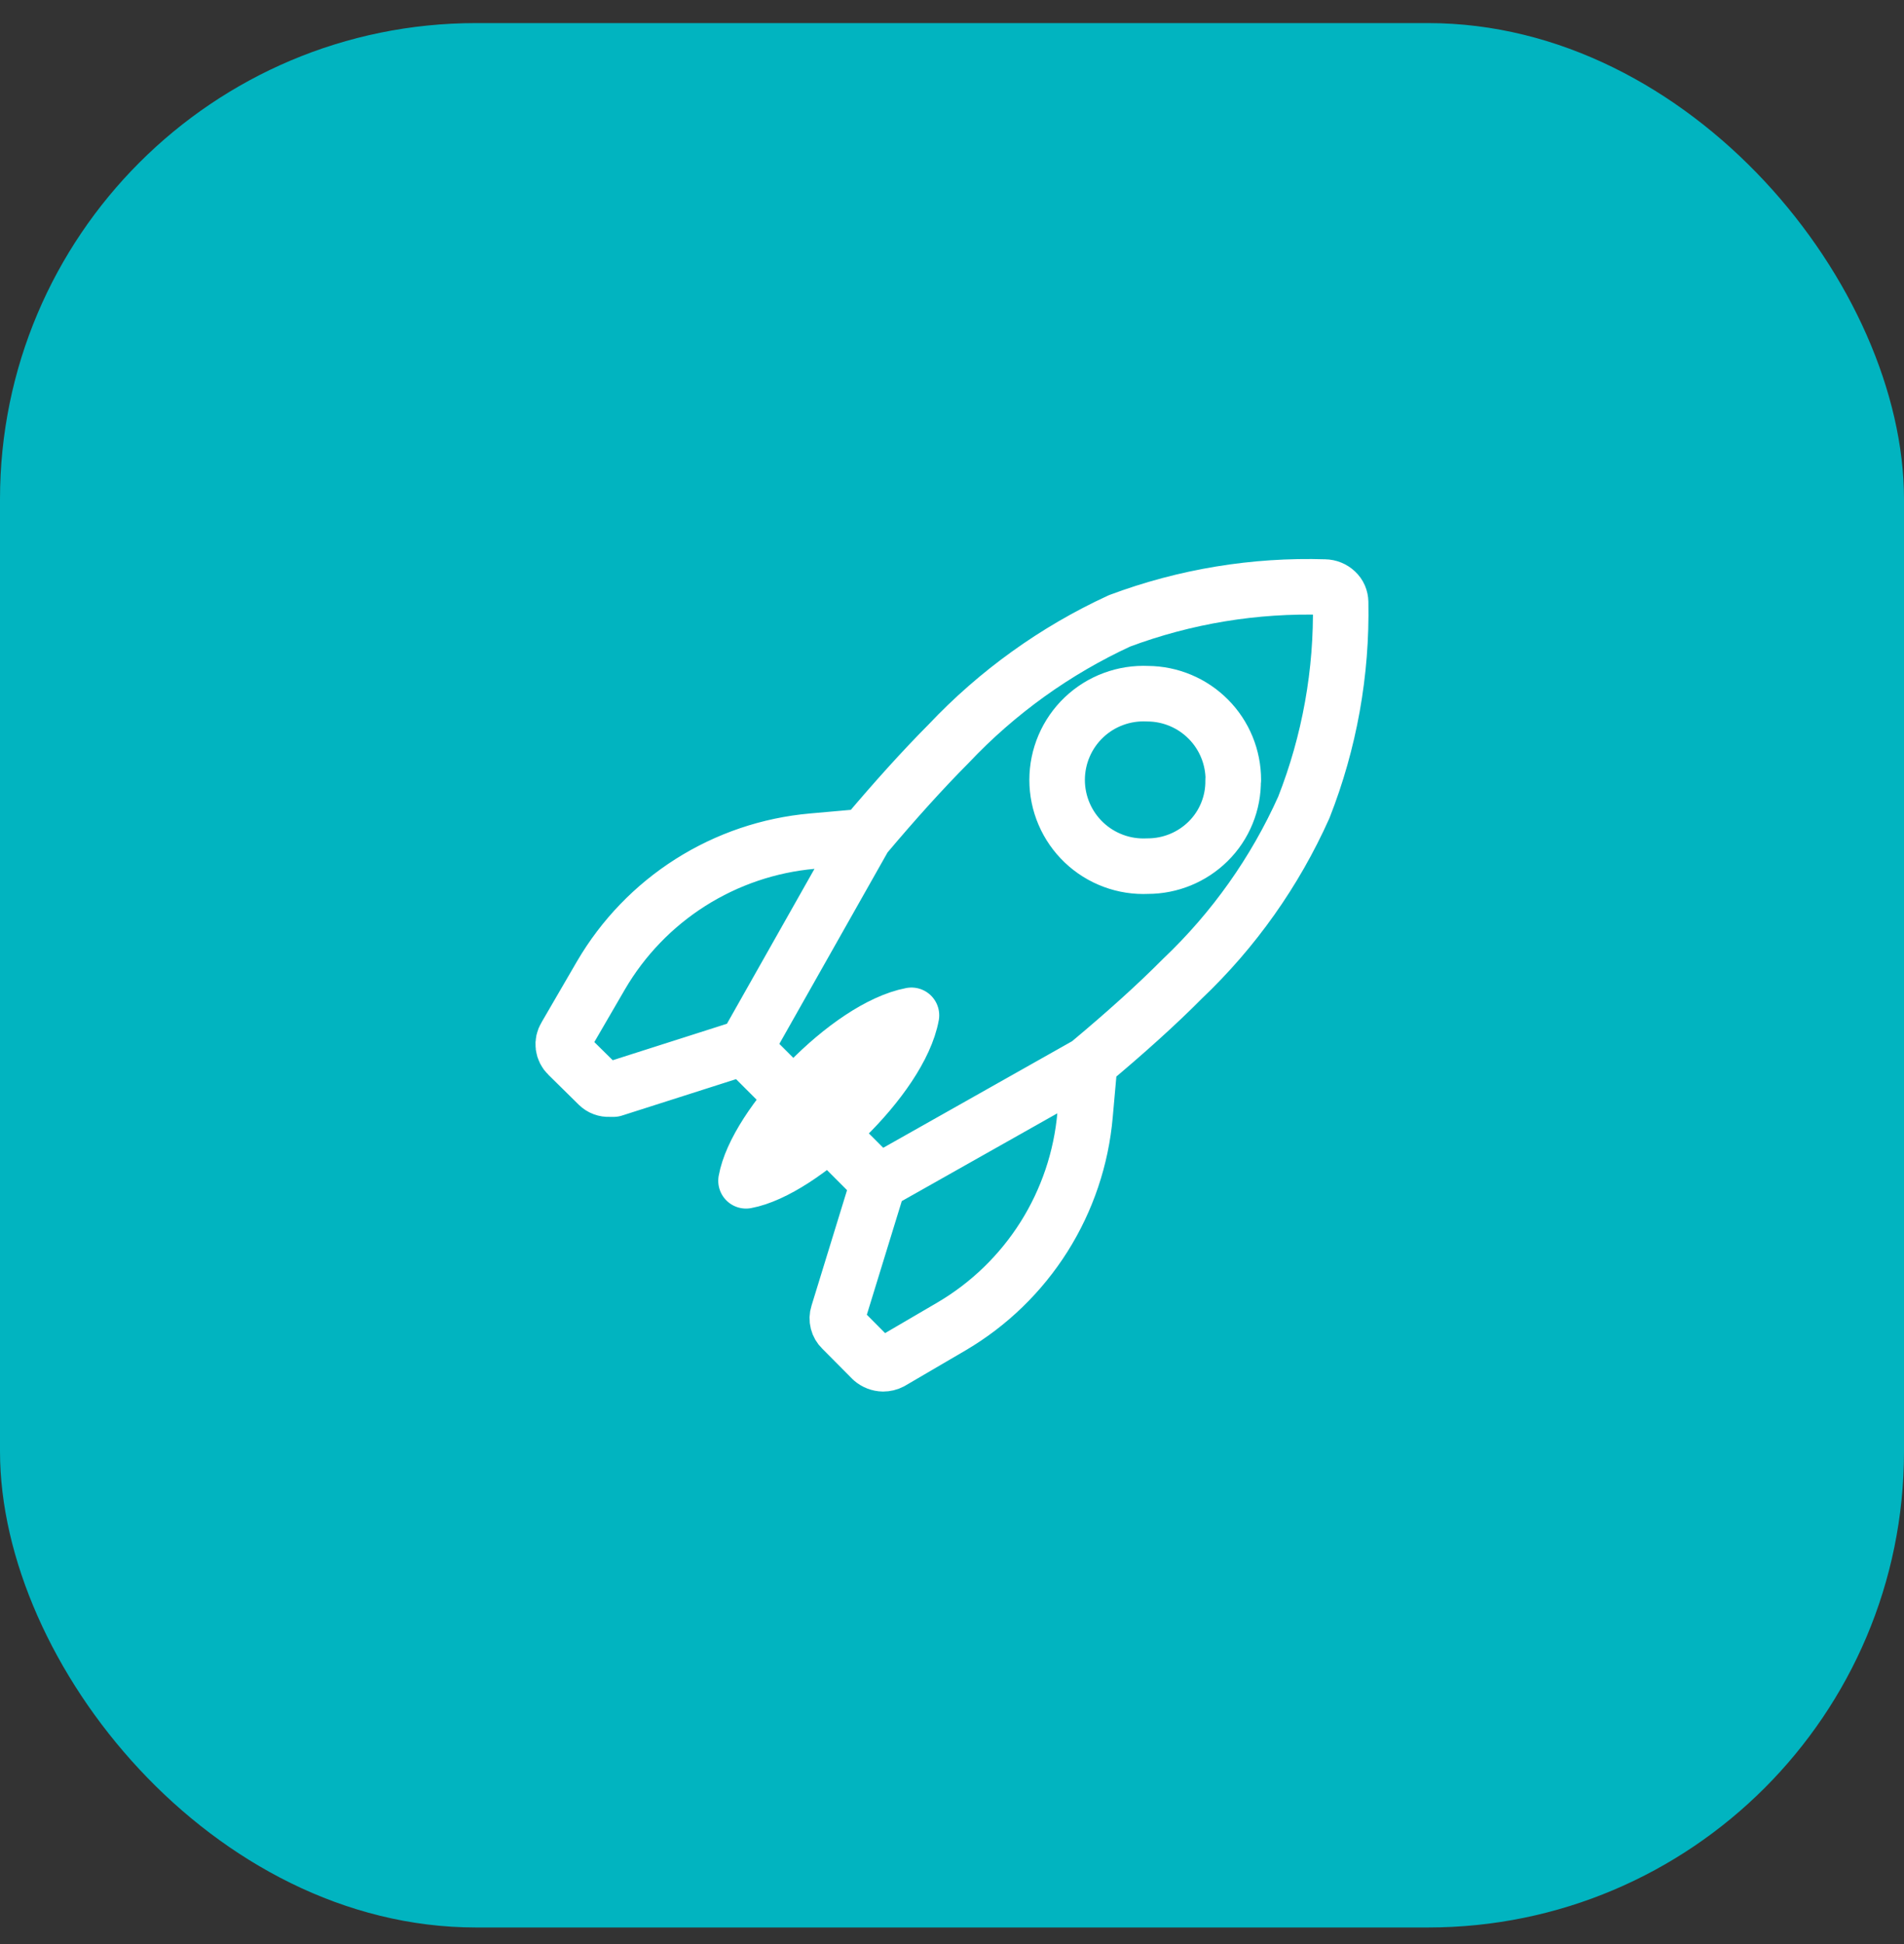 <svg width="48" height="49" viewBox="0 0 48 49" fill="none" xmlns="http://www.w3.org/2000/svg">
<rect x="0" y="0" width="48" height="49" fill="#333333" stroke="none"/>
<rect y="0.582" width="48" height="48" rx="12" fill="#01B4C0"/>
<path d="M19.808 27.462L18.75 26.403L15.468 27.451H15.362C15.311 27.454 15.259 27.446 15.211 27.428C15.162 27.41 15.119 27.382 15.082 27.346L14.314 26.589C14.252 26.53 14.213 26.451 14.202 26.366C14.191 26.281 14.211 26.195 14.256 26.123L15.151 24.583C15.705 23.635 16.477 22.833 17.405 22.244C18.332 21.656 19.387 21.298 20.48 21.201L21.798 21.084M21.798 21.084C22.564 20.174 23.27 19.394 23.915 18.745C25.14 17.447 26.603 16.396 28.223 15.649C29.875 15.031 31.632 14.742 33.394 14.797C33.501 14.798 33.603 14.84 33.68 14.913C33.717 14.947 33.746 14.988 33.766 15.033C33.786 15.079 33.796 15.128 33.797 15.178C33.832 16.946 33.517 18.703 32.87 20.349C32.142 21.974 31.103 23.441 29.811 24.667C29.16 25.324 28.377 26.028 27.472 26.785L27.355 28.097C27.26 29.19 26.905 30.245 26.32 31.173C25.734 32.101 24.935 32.876 23.989 33.432L22.46 34.326C22.399 34.358 22.332 34.374 22.264 34.374C22.163 34.372 22.065 34.334 21.989 34.268L21.221 33.495C21.172 33.448 21.137 33.388 21.12 33.321C21.103 33.255 21.105 33.185 21.126 33.12L22.147 29.801M21.798 21.084L18.776 26.43M22.147 29.801L21.121 28.774M22.147 29.801L27.493 26.785M31.092 19.661C31.093 19.086 30.867 18.534 30.462 18.127C30.057 17.719 29.507 17.488 28.933 17.485C28.638 17.471 28.344 17.516 28.068 17.619C27.791 17.721 27.539 17.879 27.326 18.082C27.112 18.285 26.942 18.53 26.826 18.801C26.71 19.072 26.65 19.363 26.65 19.658C26.65 19.953 26.71 20.244 26.826 20.515C26.942 20.786 27.112 21.03 27.326 21.234C27.539 21.437 27.791 21.594 28.068 21.697C28.344 21.8 28.638 21.845 28.933 21.831C29.503 21.831 30.051 21.607 30.457 21.206C30.661 21.005 30.822 20.764 30.93 20.498C31.039 20.232 31.092 19.947 31.087 19.661H31.092Z" stroke="white" stroke-width="1.4" stroke-linecap="round" stroke-linejoin="round"/>
<path d="M18.807 29.762C20.205 29.504 22.688 27.175 22.978 25.591C21.384 25.895 19.055 28.364 18.807 29.762Z" stroke="white" stroke-width="1.4" stroke-linecap="round" stroke-linejoin="round"/>
</svg>
